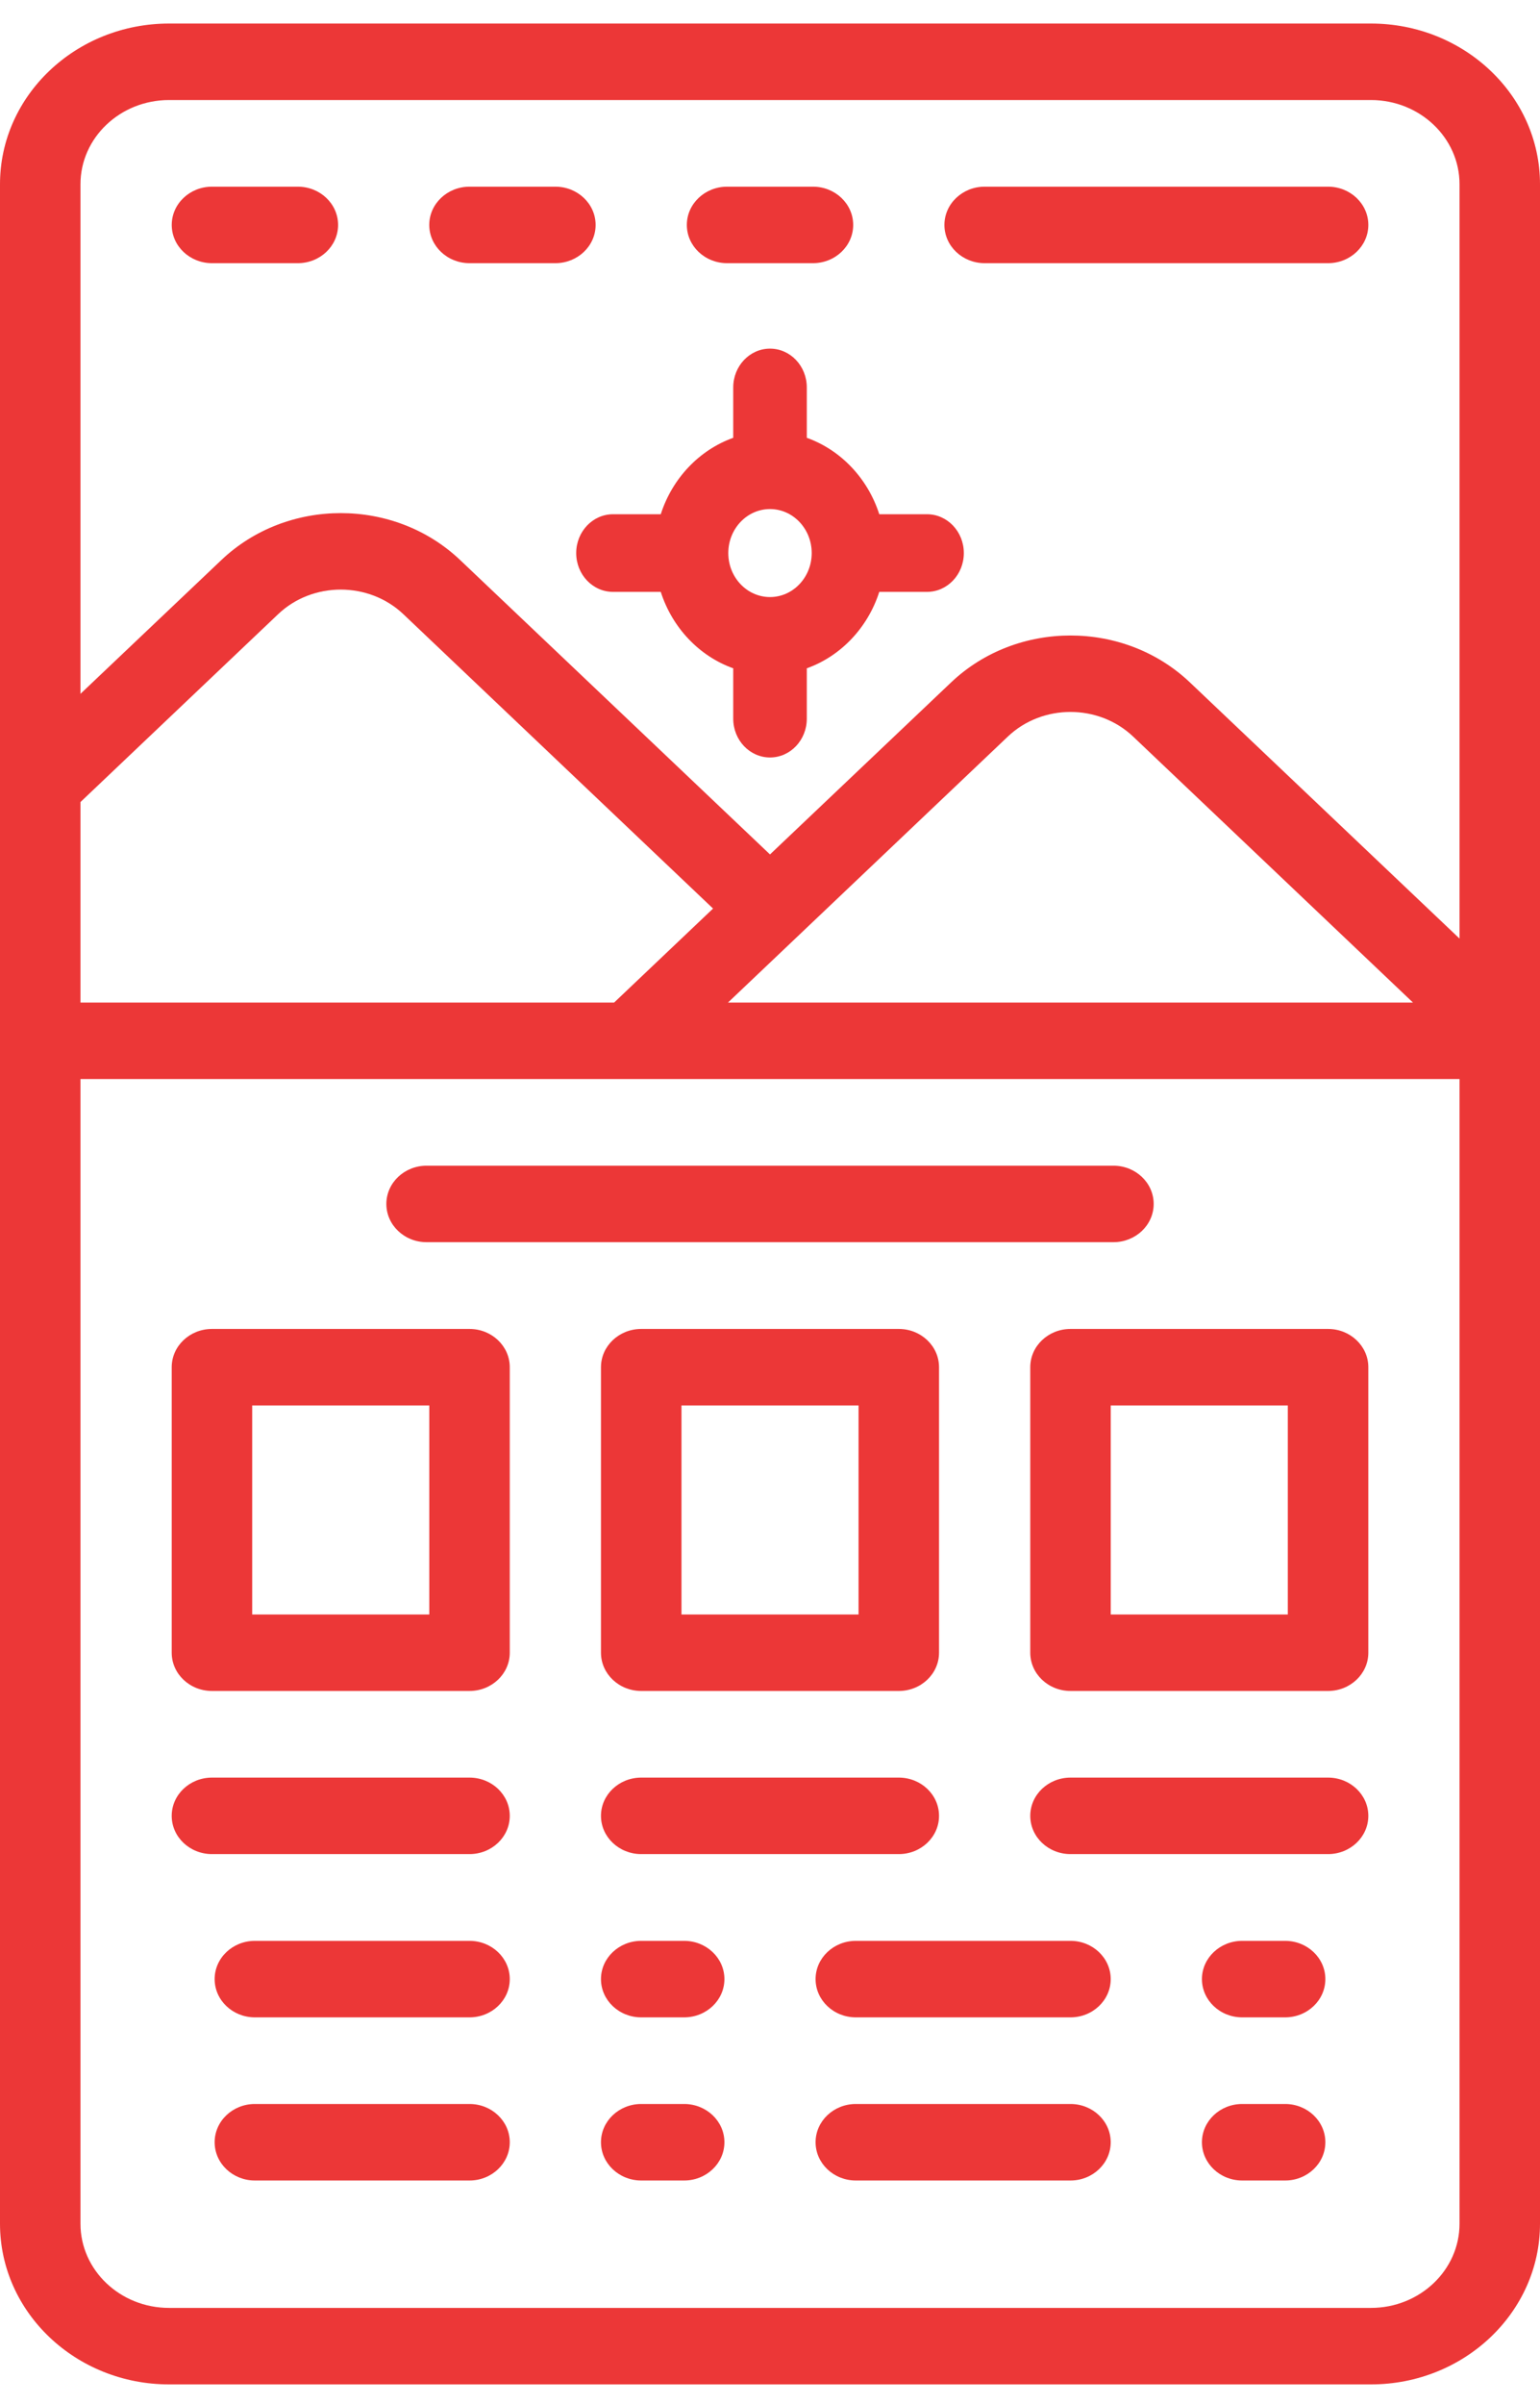 <svg width="50" height="78" viewBox="0 0 50 78" fill="none" xmlns="http://www.w3.org/2000/svg">
<path d="M0 5.976V72.152C0 75.026 2.462 77.364 5.488 77.364H44.512C47.538 77.364 50 75.026 50 72.152V5.976C50 3.102 47.538 0.764 44.512 0.764H5.488C2.462 0.764 0 3.102 0 5.976ZM2.613 72.153V35.011H47.387V72.152C47.387 73.658 46.097 74.882 44.512 74.882H5.488C3.902 74.882 2.613 73.658 2.613 72.153ZM2.613 32.529V26.023L9.03 19.928C10.15 18.864 11.974 18.864 13.096 19.928L23.151 29.479L19.939 32.529L2.613 32.529ZM2.613 22.512V5.976C2.613 4.47 3.902 3.246 5.488 3.246H44.512C46.097 3.246 47.387 4.47 47.387 5.976V30.453L38.636 22.144C36.497 20.111 33.016 20.111 30.877 22.144L25 27.723L14.943 18.174C12.804 16.14 9.323 16.14 7.184 18.174L2.613 22.512ZM23.636 32.529L32.723 23.898C33.843 22.834 35.667 22.834 36.789 23.898L45.876 32.529H23.636Z" fill="#EC3737"/>
<path d="M5.575 44.36V53.624C5.575 54.309 6.16 54.865 6.882 54.865H15.244C15.965 54.865 16.551 54.309 16.551 53.624V44.36C16.551 43.675 15.965 43.119 15.244 43.119H6.882C6.16 43.119 5.575 43.675 5.575 44.36ZM8.188 52.384V45.601H13.938V52.384H8.188Z" fill="#EC3737"/>
<path d="M6.882 6.057C6.161 6.057 5.576 6.613 5.576 7.298C5.576 7.983 6.161 8.539 6.882 8.539H9.67C10.391 8.539 10.977 7.983 10.977 7.298C10.977 6.613 10.391 6.057 9.67 6.057H6.882Z" fill="#EC3737"/>
<path d="M6.882 57.676C6.16 57.676 5.575 58.232 5.575 58.917C5.575 59.602 6.16 60.158 6.882 60.158H15.244C15.965 60.158 16.551 59.602 16.551 58.917C16.551 58.232 15.965 57.676 15.244 57.676H6.882Z" fill="#EC3737"/>
<path d="M8.275 62.973C7.554 62.973 6.969 63.529 6.969 64.214C6.969 64.899 7.554 65.455 8.275 65.455H15.244C15.965 65.455 16.551 64.899 16.551 64.214C16.551 63.529 15.965 62.973 15.244 62.973H8.275Z" fill="#EC3737"/>
<path d="M8.275 68.266C7.554 68.266 6.969 68.822 6.969 69.507C6.969 70.192 7.554 70.748 8.275 70.748H15.244C15.965 70.748 16.551 70.192 16.551 69.507C16.551 68.822 15.965 68.266 15.244 68.266H8.275Z" fill="#EC3737"/>
<path d="M13.851 37.822C13.129 37.822 12.544 38.378 12.544 39.063C12.544 39.748 13.129 40.304 13.851 40.304H36.15C36.872 40.304 37.457 39.748 37.457 39.063C37.457 38.378 36.872 37.822 36.15 37.822H13.851Z" fill="#EC3737"/>
<path d="M15.244 6.057C14.523 6.057 13.937 6.613 13.937 7.298C13.937 7.983 14.523 8.539 15.244 8.539H18.031C18.753 8.539 19.338 7.983 19.338 7.298C19.338 6.613 18.753 6.057 18.031 6.057H15.244Z" fill="#EC3737"/>
<path d="M19.903 16.685C19.243 16.685 18.708 17.25 18.708 17.945C18.708 18.64 19.243 19.204 19.903 19.204H21.453C21.827 20.368 22.702 21.29 23.806 21.684V23.318C23.806 24.013 24.341 24.577 25 24.577C25.66 24.577 26.195 24.013 26.195 23.318V21.684C27.299 21.289 28.174 20.368 28.548 19.204H30.098C30.758 19.204 31.293 18.64 31.293 17.945C31.293 17.249 30.758 16.685 30.098 16.685H28.548C28.174 15.521 27.299 14.6 26.195 14.205V12.572C26.195 11.876 25.66 11.312 25 11.312C24.341 11.312 23.806 11.876 23.806 12.572V14.205C22.702 14.6 21.827 15.522 21.453 16.685L19.903 16.685ZM23.646 17.945C23.646 17.157 24.253 16.517 25 16.517C25.747 16.517 26.354 17.157 26.354 17.945C26.354 18.732 25.747 19.372 25 19.372C24.253 19.372 23.646 18.732 23.646 17.945Z" fill="#EC3737"/>
<path d="M19.512 44.36V53.624C19.512 54.309 20.098 54.865 20.819 54.865H29.182C29.903 54.865 30.488 54.309 30.488 53.624V44.36C30.488 43.675 29.903 43.119 29.182 43.119H20.819C20.098 43.119 19.512 43.675 19.512 44.36ZM22.126 52.384V45.601H27.875V52.384H22.126Z" fill="#EC3737"/>
<path d="M20.819 57.676C20.098 57.676 19.512 58.232 19.512 58.917C19.512 59.602 20.098 60.158 20.819 60.158H29.182C29.903 60.158 30.488 59.602 30.488 58.917C30.488 58.232 29.903 57.676 29.182 57.676H20.819Z" fill="#EC3737"/>
<path d="M20.819 62.973C20.098 62.973 19.512 63.529 19.512 64.214C19.512 64.899 20.098 65.455 20.819 65.455H22.213C22.934 65.455 23.52 64.899 23.52 64.214C23.52 63.529 22.934 62.973 22.213 62.973H20.819Z" fill="#EC3737"/>
<path d="M20.819 68.266C20.098 68.266 19.512 68.822 19.512 69.507C19.512 70.192 20.098 70.748 20.819 70.748H22.213C22.934 70.748 23.52 70.192 23.52 69.507C23.52 68.822 22.934 68.266 22.213 68.266H20.819Z" fill="#EC3737"/>
<path d="M23.607 6.057C22.886 6.057 22.3 6.613 22.3 7.298C22.3 7.983 22.886 8.539 23.607 8.539H26.395C27.116 8.539 27.701 7.983 27.701 7.298C27.701 6.613 27.116 6.057 26.395 6.057H23.607Z" fill="#EC3737"/>
<path d="M27.787 62.973C27.066 62.973 26.48 63.529 26.48 64.214C26.48 64.899 27.066 65.455 27.787 65.455H34.756C35.477 65.455 36.062 64.899 36.062 64.214C36.062 63.529 35.477 62.973 34.756 62.973H27.787Z" fill="#EC3737"/>
<path d="M27.787 68.266C27.066 68.266 26.48 68.822 26.48 69.507C26.48 70.192 27.066 70.748 27.787 70.748H34.756C35.477 70.748 36.062 70.192 36.062 69.507C36.062 68.822 35.477 68.266 34.756 68.266H27.787Z" fill="#EC3737"/>
<path d="M31.969 6.057C31.248 6.057 30.663 6.613 30.663 7.298C30.663 7.983 31.248 8.539 31.969 8.539H43.119C43.84 8.539 44.426 7.983 44.426 7.298C44.426 6.613 43.84 6.057 43.119 6.057H31.969Z" fill="#EC3737"/>
<path d="M33.45 44.36V53.624C33.45 54.309 34.035 54.865 34.757 54.865H43.119C43.84 54.865 44.426 54.309 44.426 53.624V44.36C44.426 43.675 43.84 43.119 43.119 43.119H34.757C34.035 43.119 33.45 43.675 33.45 44.36ZM36.063 52.384V45.601H41.812V52.384H36.063Z" fill="#EC3737"/>
<path d="M34.757 57.676C34.035 57.676 33.45 58.232 33.45 58.917C33.45 59.602 34.035 60.158 34.757 60.158H43.119C43.84 60.158 44.426 59.602 44.426 58.917C44.426 58.232 43.84 57.676 43.119 57.676H34.757Z" fill="#EC3737"/>
<path d="M40.331 62.973C39.61 62.973 39.024 63.529 39.024 64.214C39.024 64.899 39.61 65.455 40.331 65.455H41.725C42.446 65.455 43.031 64.899 43.031 64.214C43.031 63.529 42.446 62.973 41.725 62.973H40.331Z" fill="#EC3737"/>
<path d="M40.331 68.266C39.61 68.266 39.024 68.822 39.024 69.507C39.024 70.192 39.61 70.748 40.331 70.748H41.725C42.446 70.748 43.031 70.192 43.031 69.507C43.031 68.822 42.446 68.266 41.725 68.266H40.331Z" fill="#EC3737"/>
</svg>
